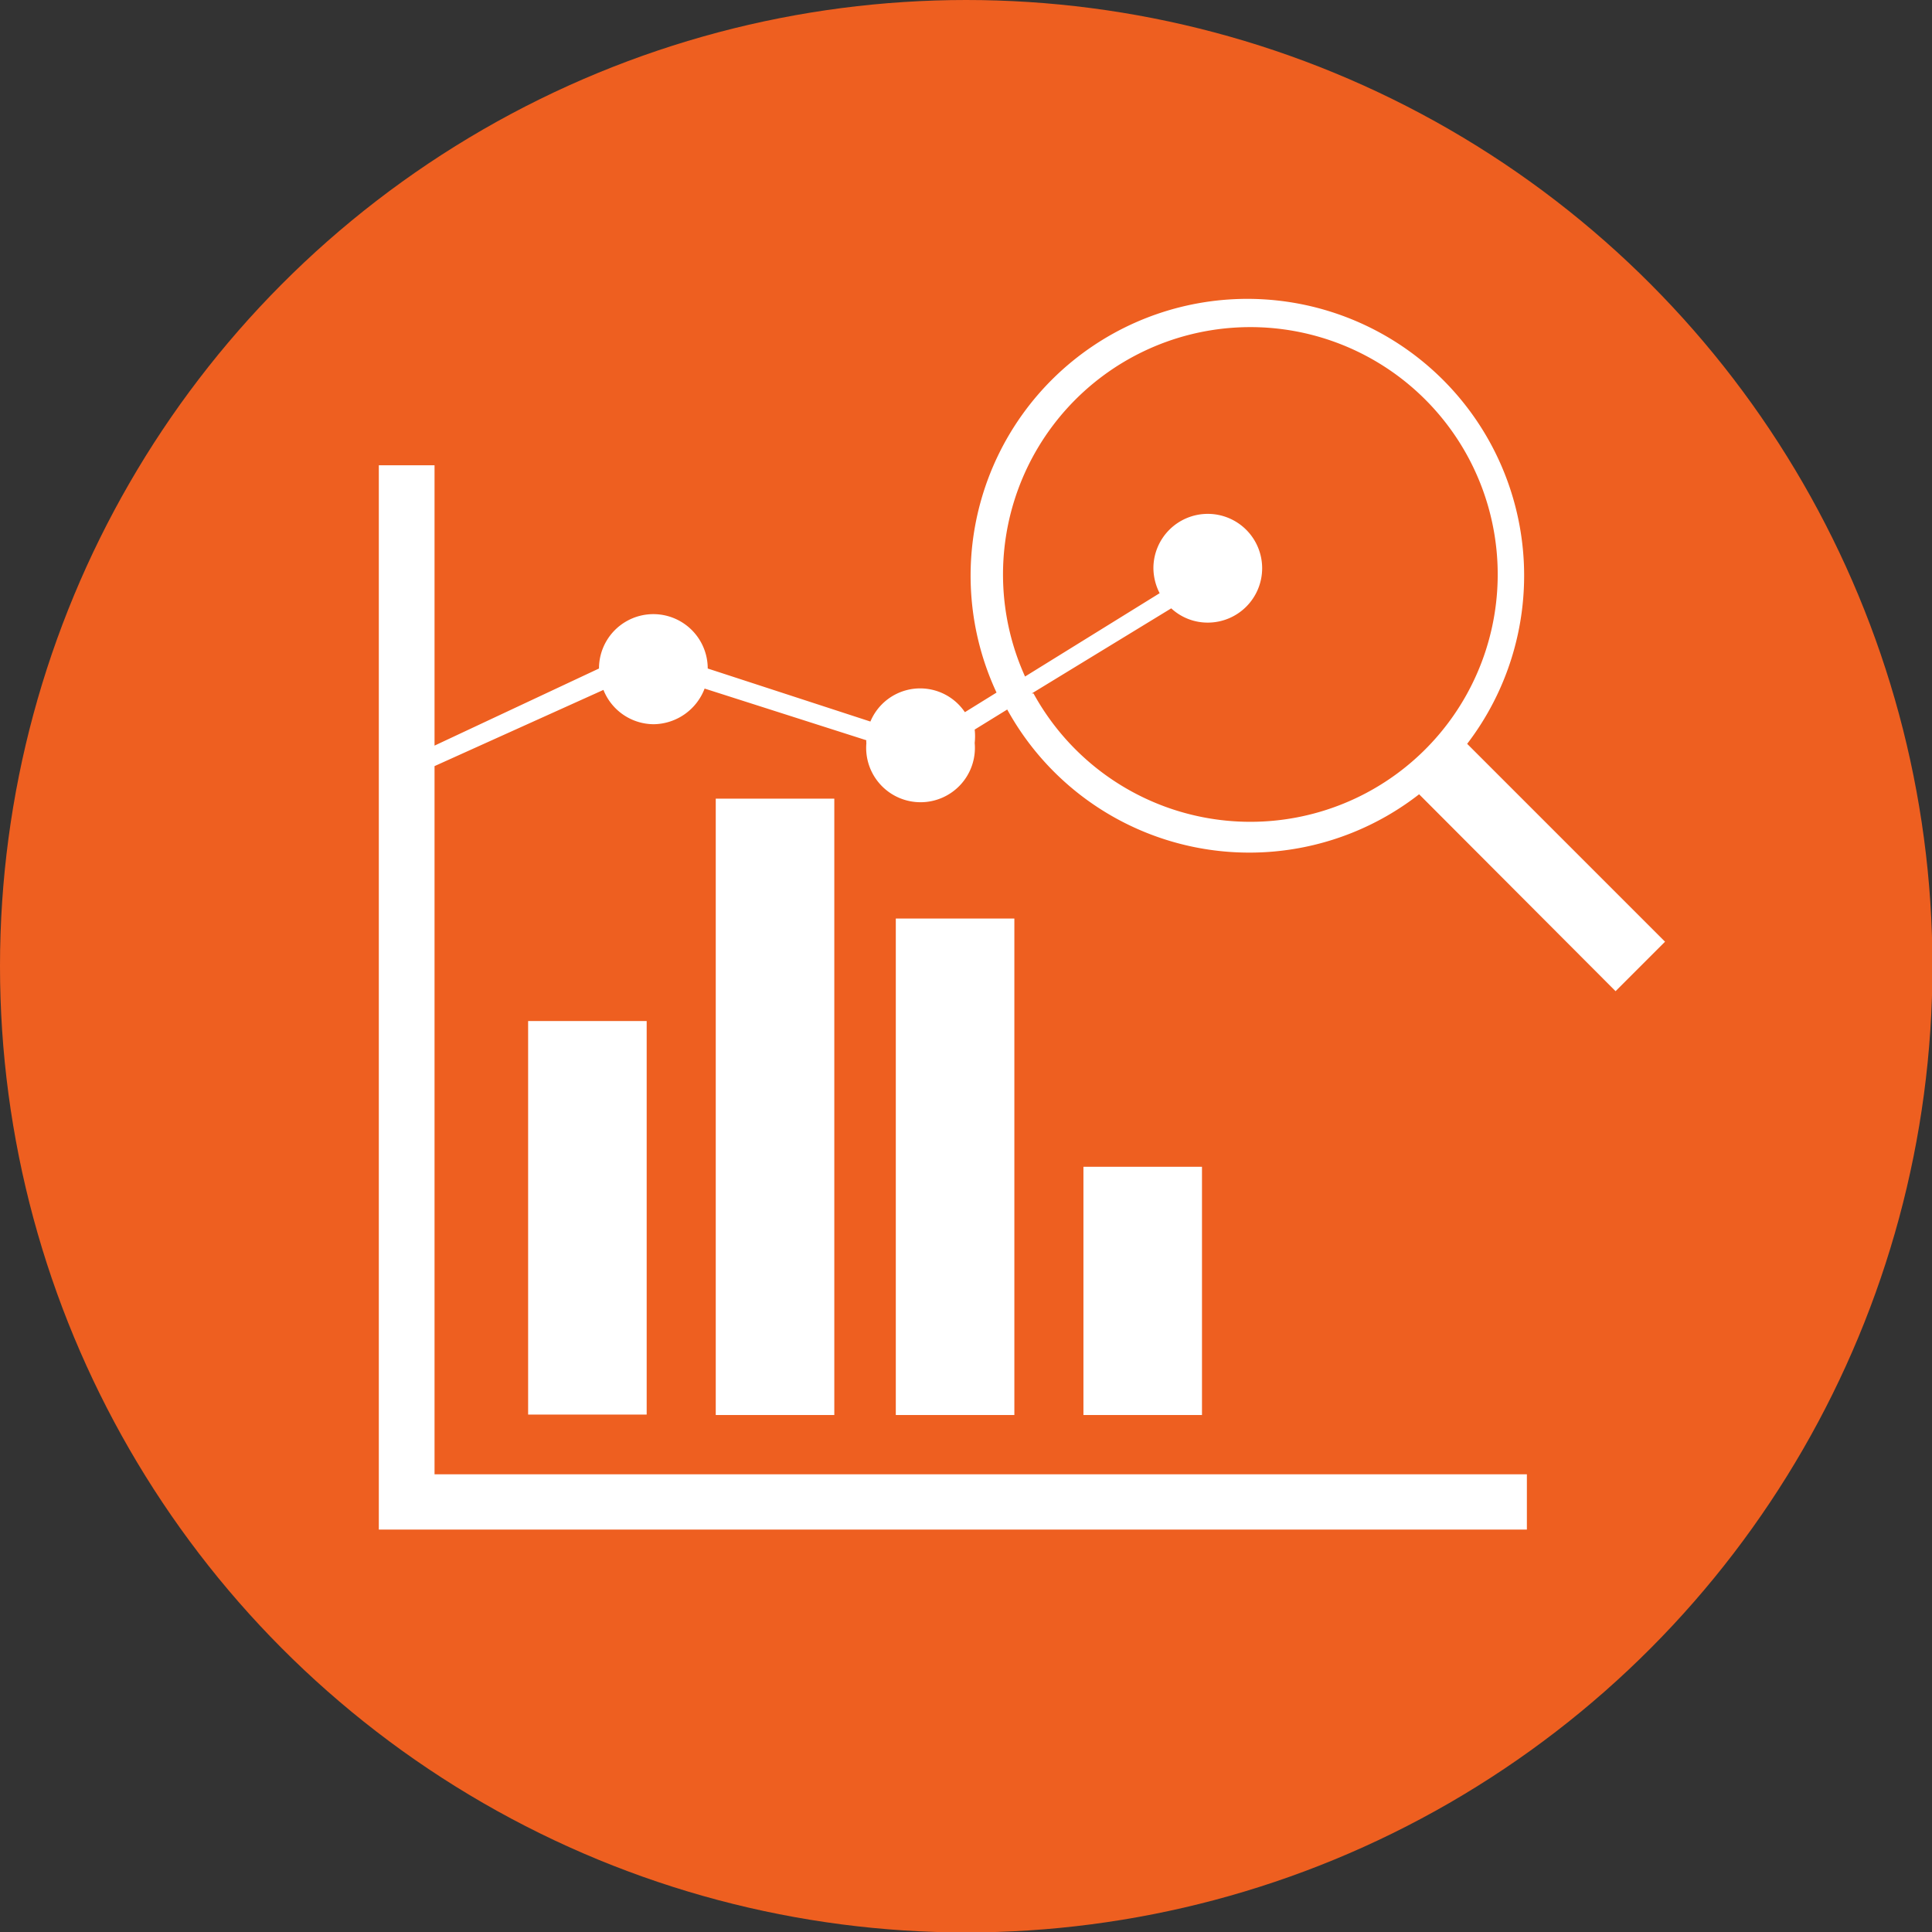 <svg xmlns="http://www.w3.org/2000/svg" viewBox="0 0 43.35 43.35"><rect x="0" y="0" width="43.35" height="43.35" fill="#333333" stroke="none"/><defs><style>.cls-1{fill:#ee5f20;}.cls-2{fill:#fff;}</style></defs><g id="Camada_2" data-name="Camada 2"><g id="Layer_1" data-name="Layer 1"><circle class="cls-1" cx="21.68" cy="21.68" r="21.68"></circle><rect class="cls-2" x="11.85" y="22.91" width="2.66" height="8.83"></rect><rect class="cls-2" x="16.06" y="17.92" width="2.66" height="13.83"></rect><rect class="cls-2" x="20.1" y="20.61" width="2.66" height="11.14"></rect><rect class="cls-2" x="24.31" y="26.18" width="2.66" height="5.57"></rect><path class="cls-2" d="M31.82,17.8l4.43,4.44,1.11-1.11-4.44-4.44a6.21,6.21,0,1,0-10.56-1.15l-.71.44a1.21,1.21,0,0,0-2.12.21L15.88,15h0a1.22,1.22,0,0,0-2.44,0,0,0,0,0,0,0,0L9.75,16.73V10.44H8.5V34.32H34.26V33.08H9.75V17.19l3.79-1.71a1.22,1.22,0,0,0,1.13.77,1.24,1.24,0,0,0,1.14-.8l3.63,1.16a.13.13,0,0,0,0,.06,1.22,1.22,0,1,0,2.43,0,1.36,1.36,0,0,0,0-.3l.73-.45a6.2,6.2,0,0,0,9.27,1.88Zm-8.67-2.24,3.13-1.91a1.2,1.2,0,0,0,.82.32,1.22,1.22,0,1,0-1.22-1.22,1.25,1.25,0,0,0,.14.56L23,15.18a5.55,5.55,0,1,1,.19.38Z"></path></g></g></svg>